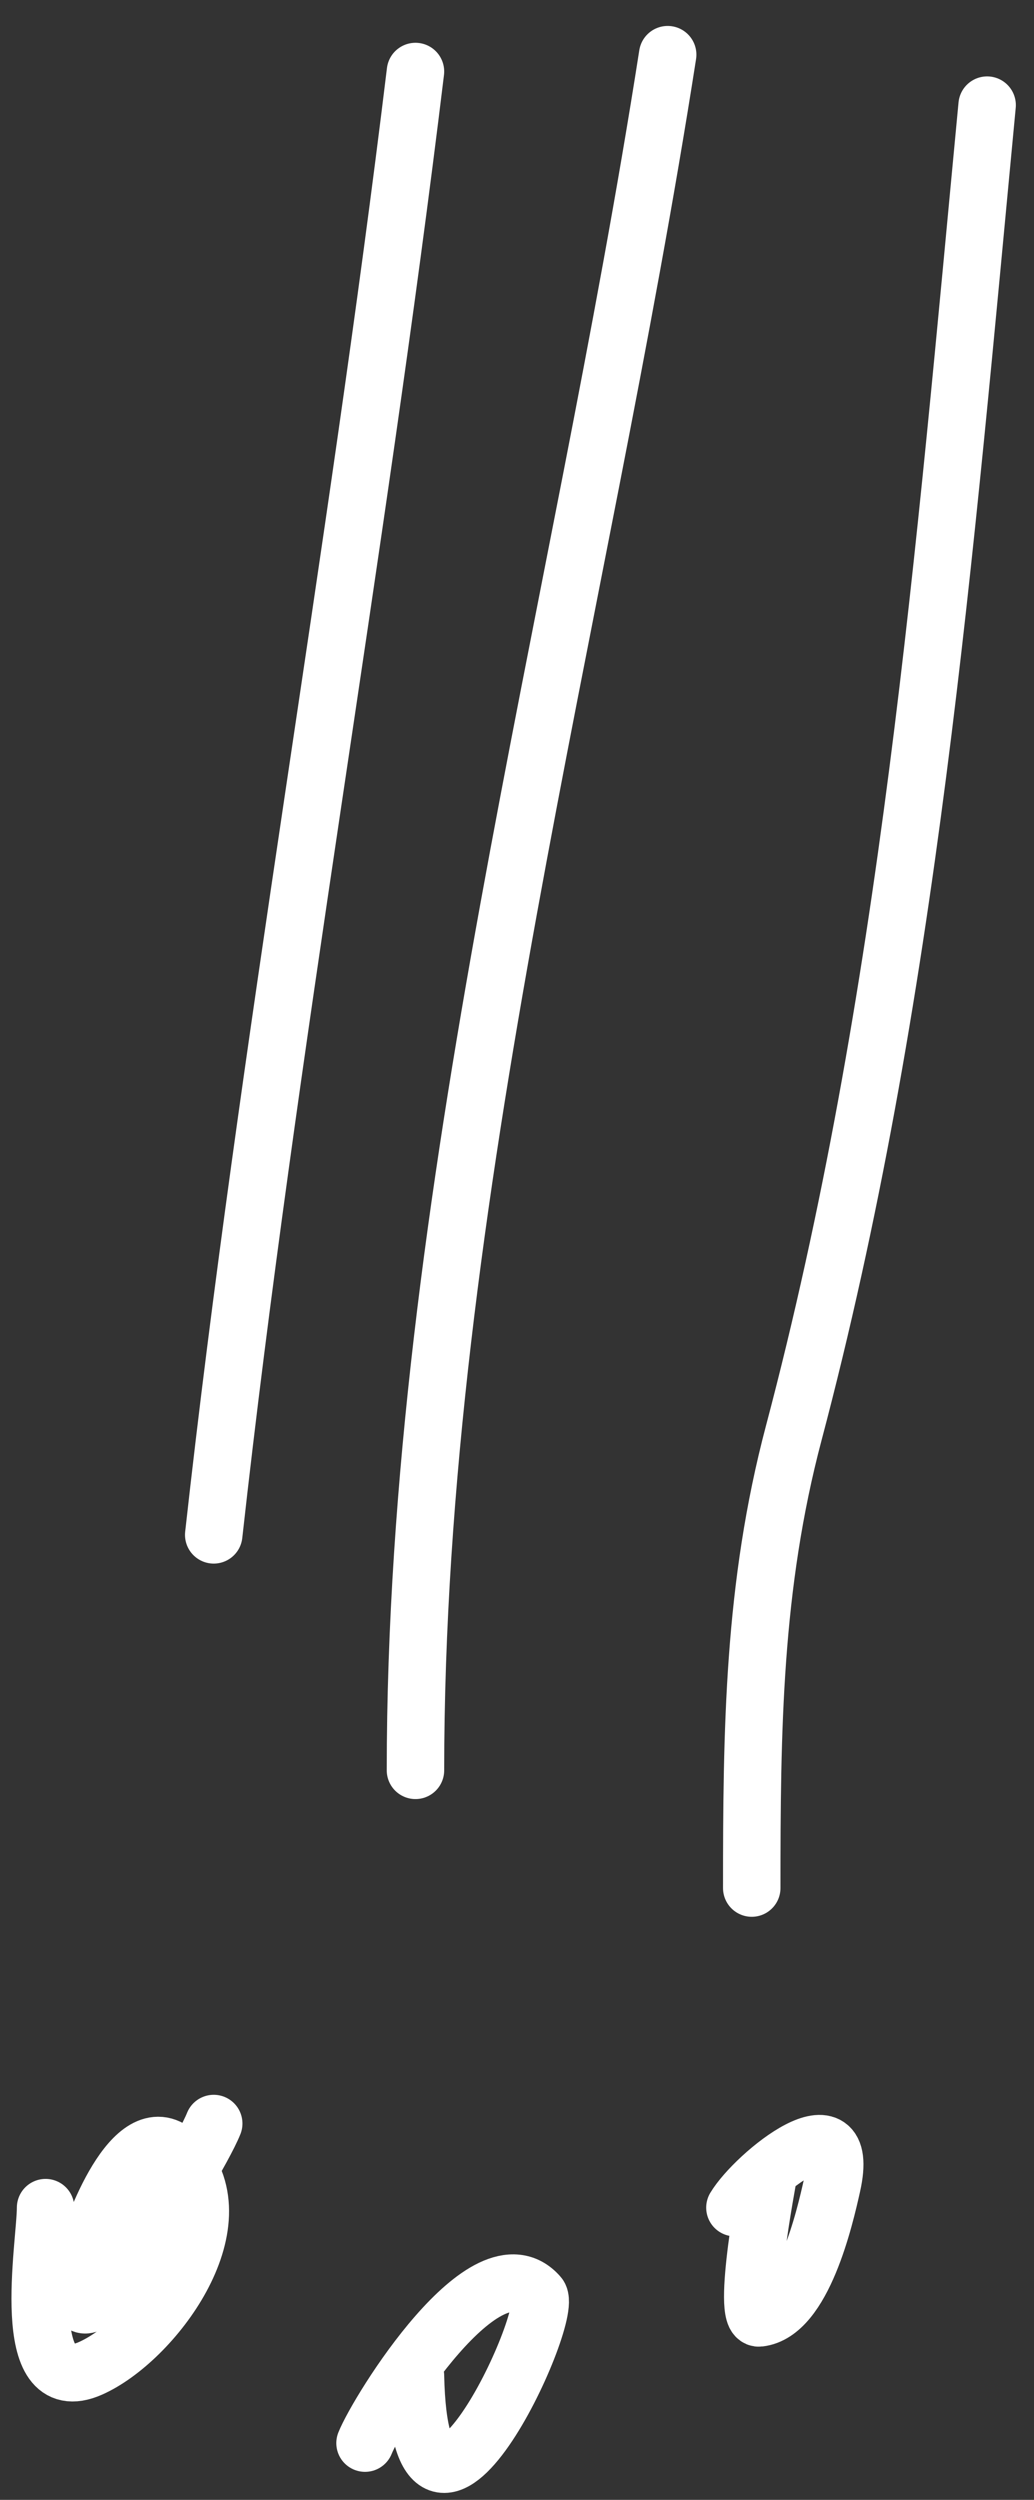 <?xml version="1.0" encoding="UTF-8"?> <svg xmlns="http://www.w3.org/2000/svg" width="36" height="87" viewBox="0 0 36 87" fill="none"><rect x="0" y="0" width="36" height="87" fill="#333333" stroke="none"/> <path d="M14.465 2.489C12.399 19.506 9.335 36.365 7.441 53.416" stroke="white" stroke-width="2" stroke-linecap="round"></path> <path d="M1.587 76.83C1.587 78.114 0.601 83.549 3.148 82.424C5.315 81.466 8.37 77.421 6.27 75.074C4.776 73.405 3.283 77.34 3.018 78.326C1.519 83.907 6.811 75.478 7.441 73.903" stroke="white" stroke-width="2" stroke-linecap="round"></path> <path d="M23.246 1.903C20.183 21.539 14.465 41.666 14.465 61.611" stroke="white" stroke-width="2" stroke-linecap="round"></path> <path d="M14.465 82.684C14.633 90.712 19.349 80.562 18.758 79.887C16.936 77.804 13.164 83.89 12.709 85.025" stroke="white" stroke-width="2" stroke-linecap="round"></path> <path d="M34.368 3.659C32.892 19.178 31.637 34.755 27.636 49.871C26.221 55.216 26.173 60.191 26.173 65.708" stroke="white" stroke-width="2" stroke-linecap="round"></path> <path d="M26.758 75.659C26.725 75.866 25.79 80.739 26.433 80.668C27.953 80.499 28.717 77.185 28.969 76.05C29.663 72.927 26.293 75.655 25.587 76.83" stroke="white" stroke-width="2" stroke-linecap="round"></path> </svg> 
